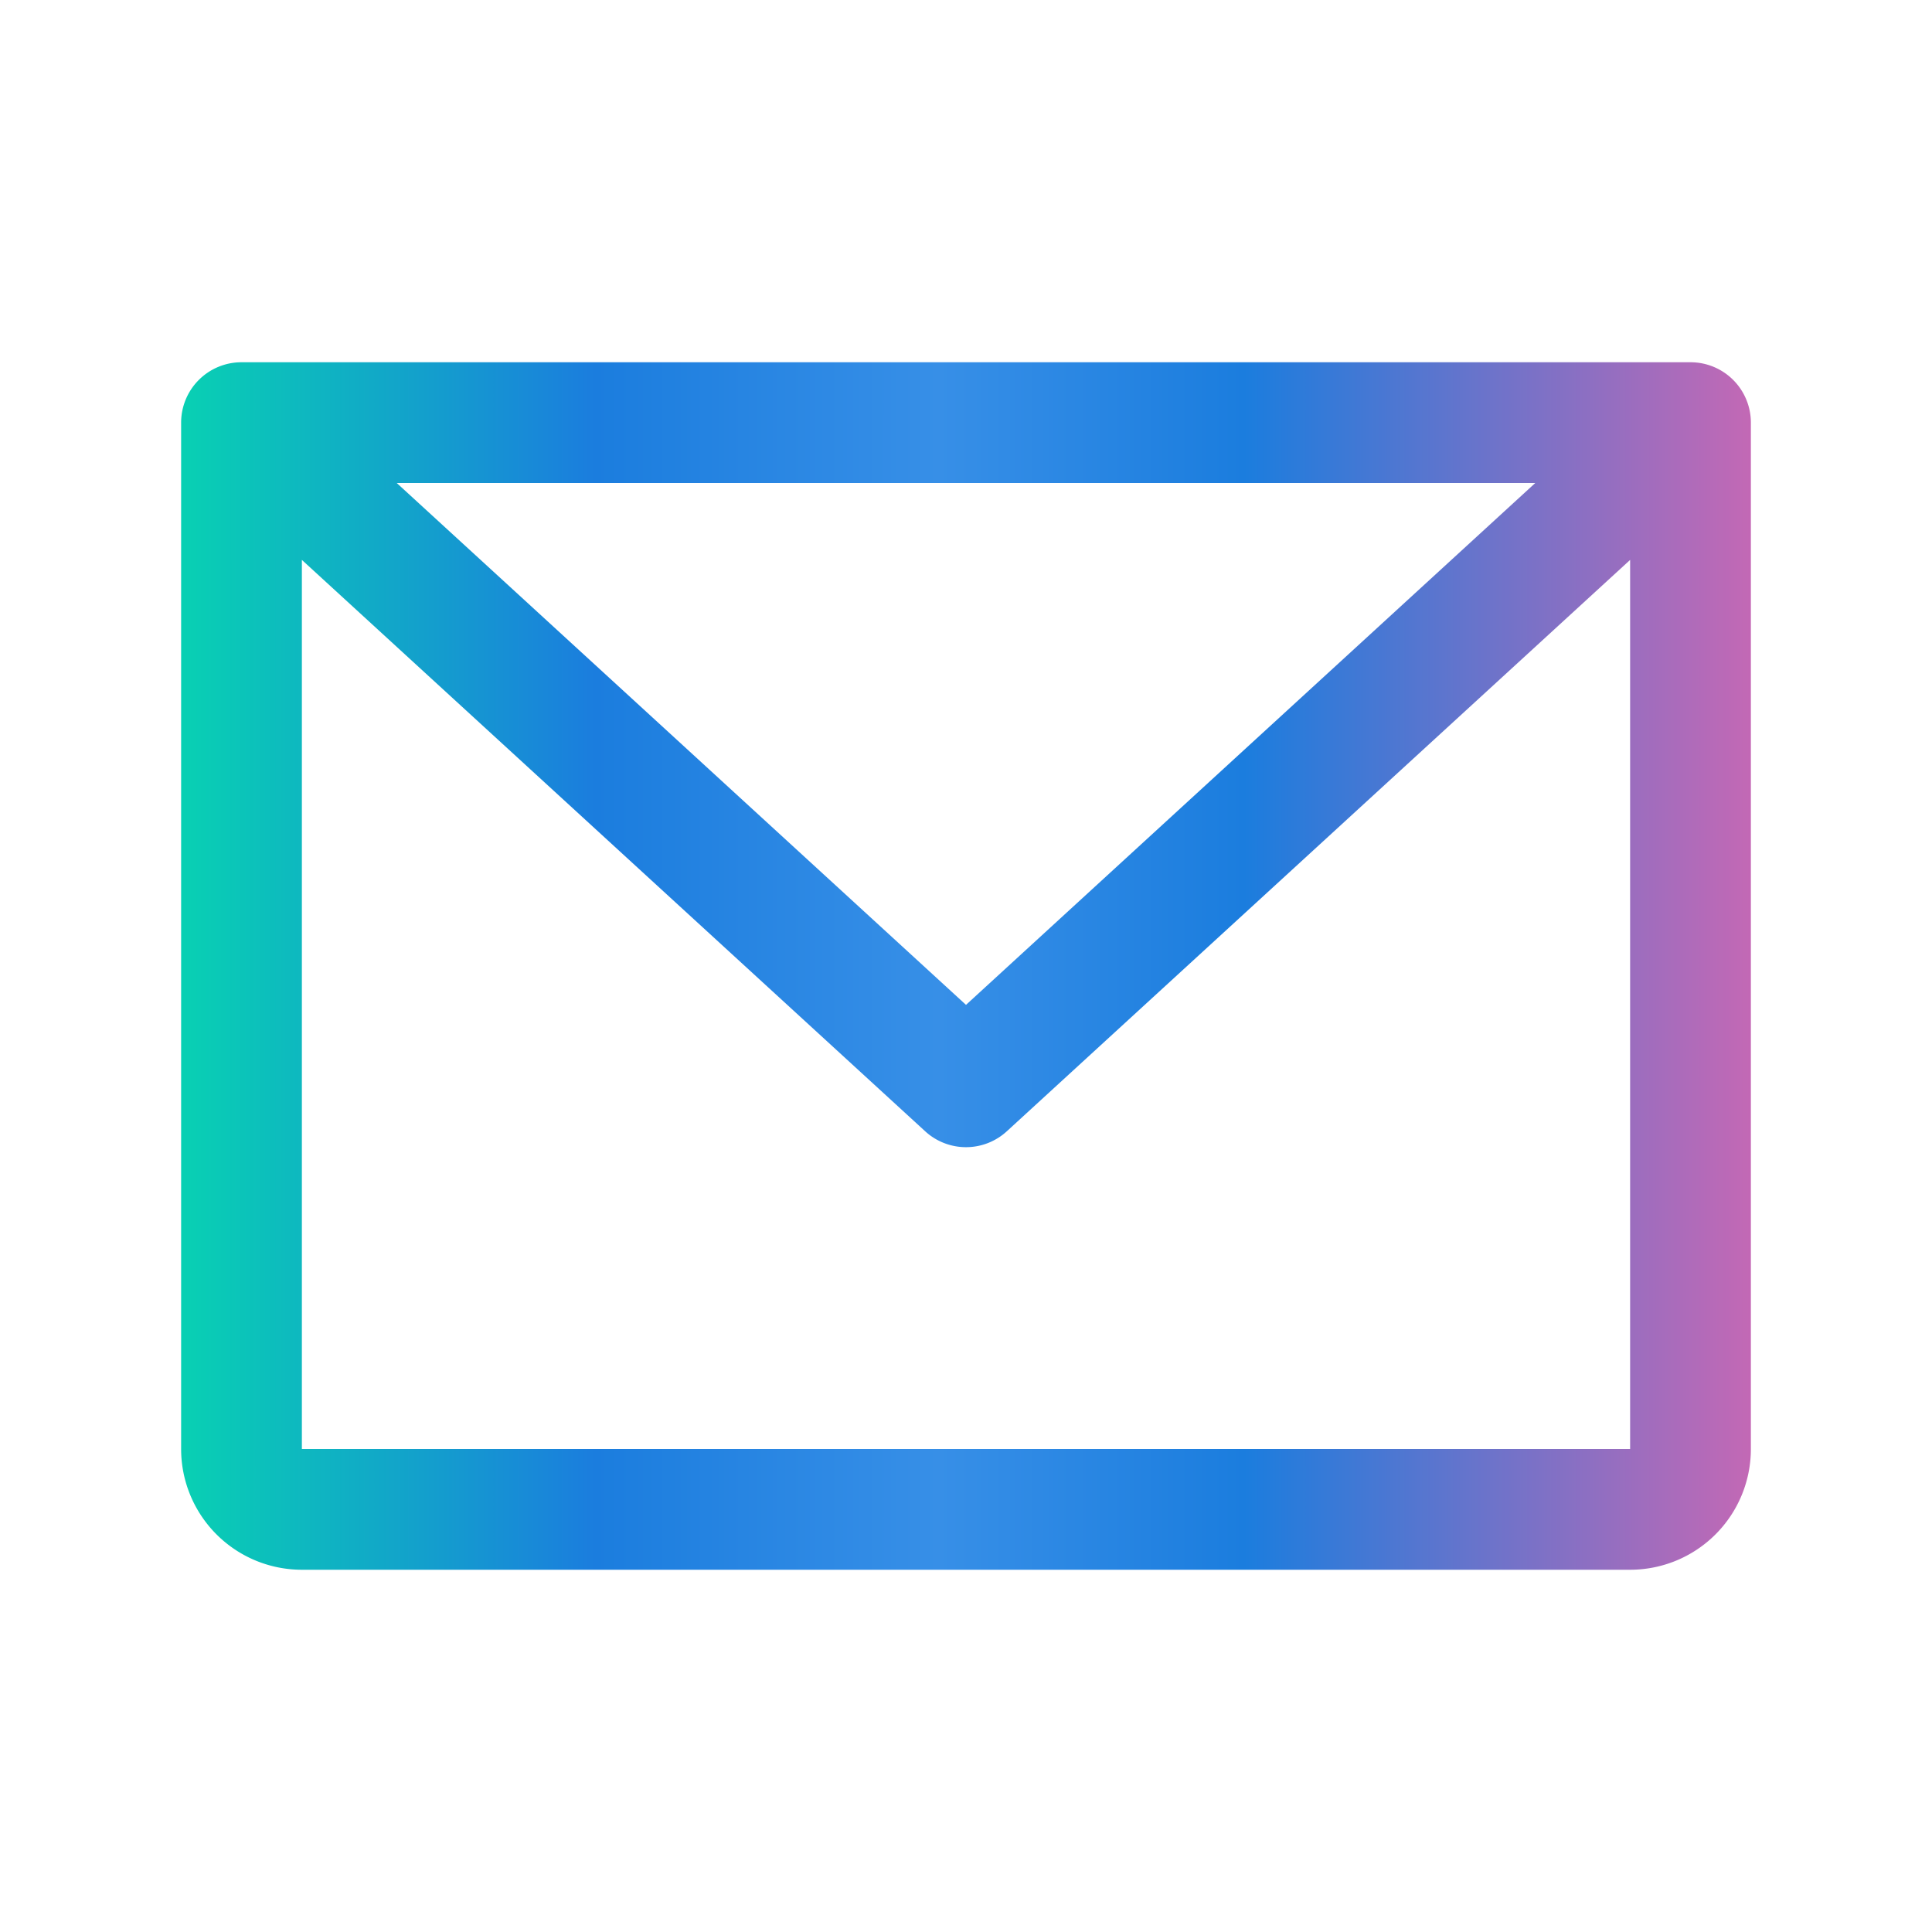 <svg xmlns="http://www.w3.org/2000/svg" width="32" height="32" viewBox="0 0 256 256" fill="none">
    <defs>
      <linearGradient id="envelopeGradient" x1="0" y1="128" x2="256" y2="128" gradientUnits="userSpaceOnUse">
        <stop stop-color="#00F5A0" />
        <stop offset="0.308" stop-color="#1B7DDE" />
        <stop offset="0.486" stop-color="#378FE7" />
        <stop offset="0.644" stop-color="#1B7DDE" />
        <stop offset="1" stop-color="#FF61A6" />
      </linearGradient>
    </defs>
    <path d="M224,48H32a8,8,0,0,0-8,8V192a16,16,0,0,0,16,16H216a16,16,0,0,0,16-16V56A8,8,0,0,0,224,48ZM203.43,64,128,133.15,52.57,64ZM216,192H40V74.19l82.59,75.71a8,8,0,0,0,10.82,0L216,74.19V192Z" fill="url(#envelopeGradient)" />
  </svg>
  